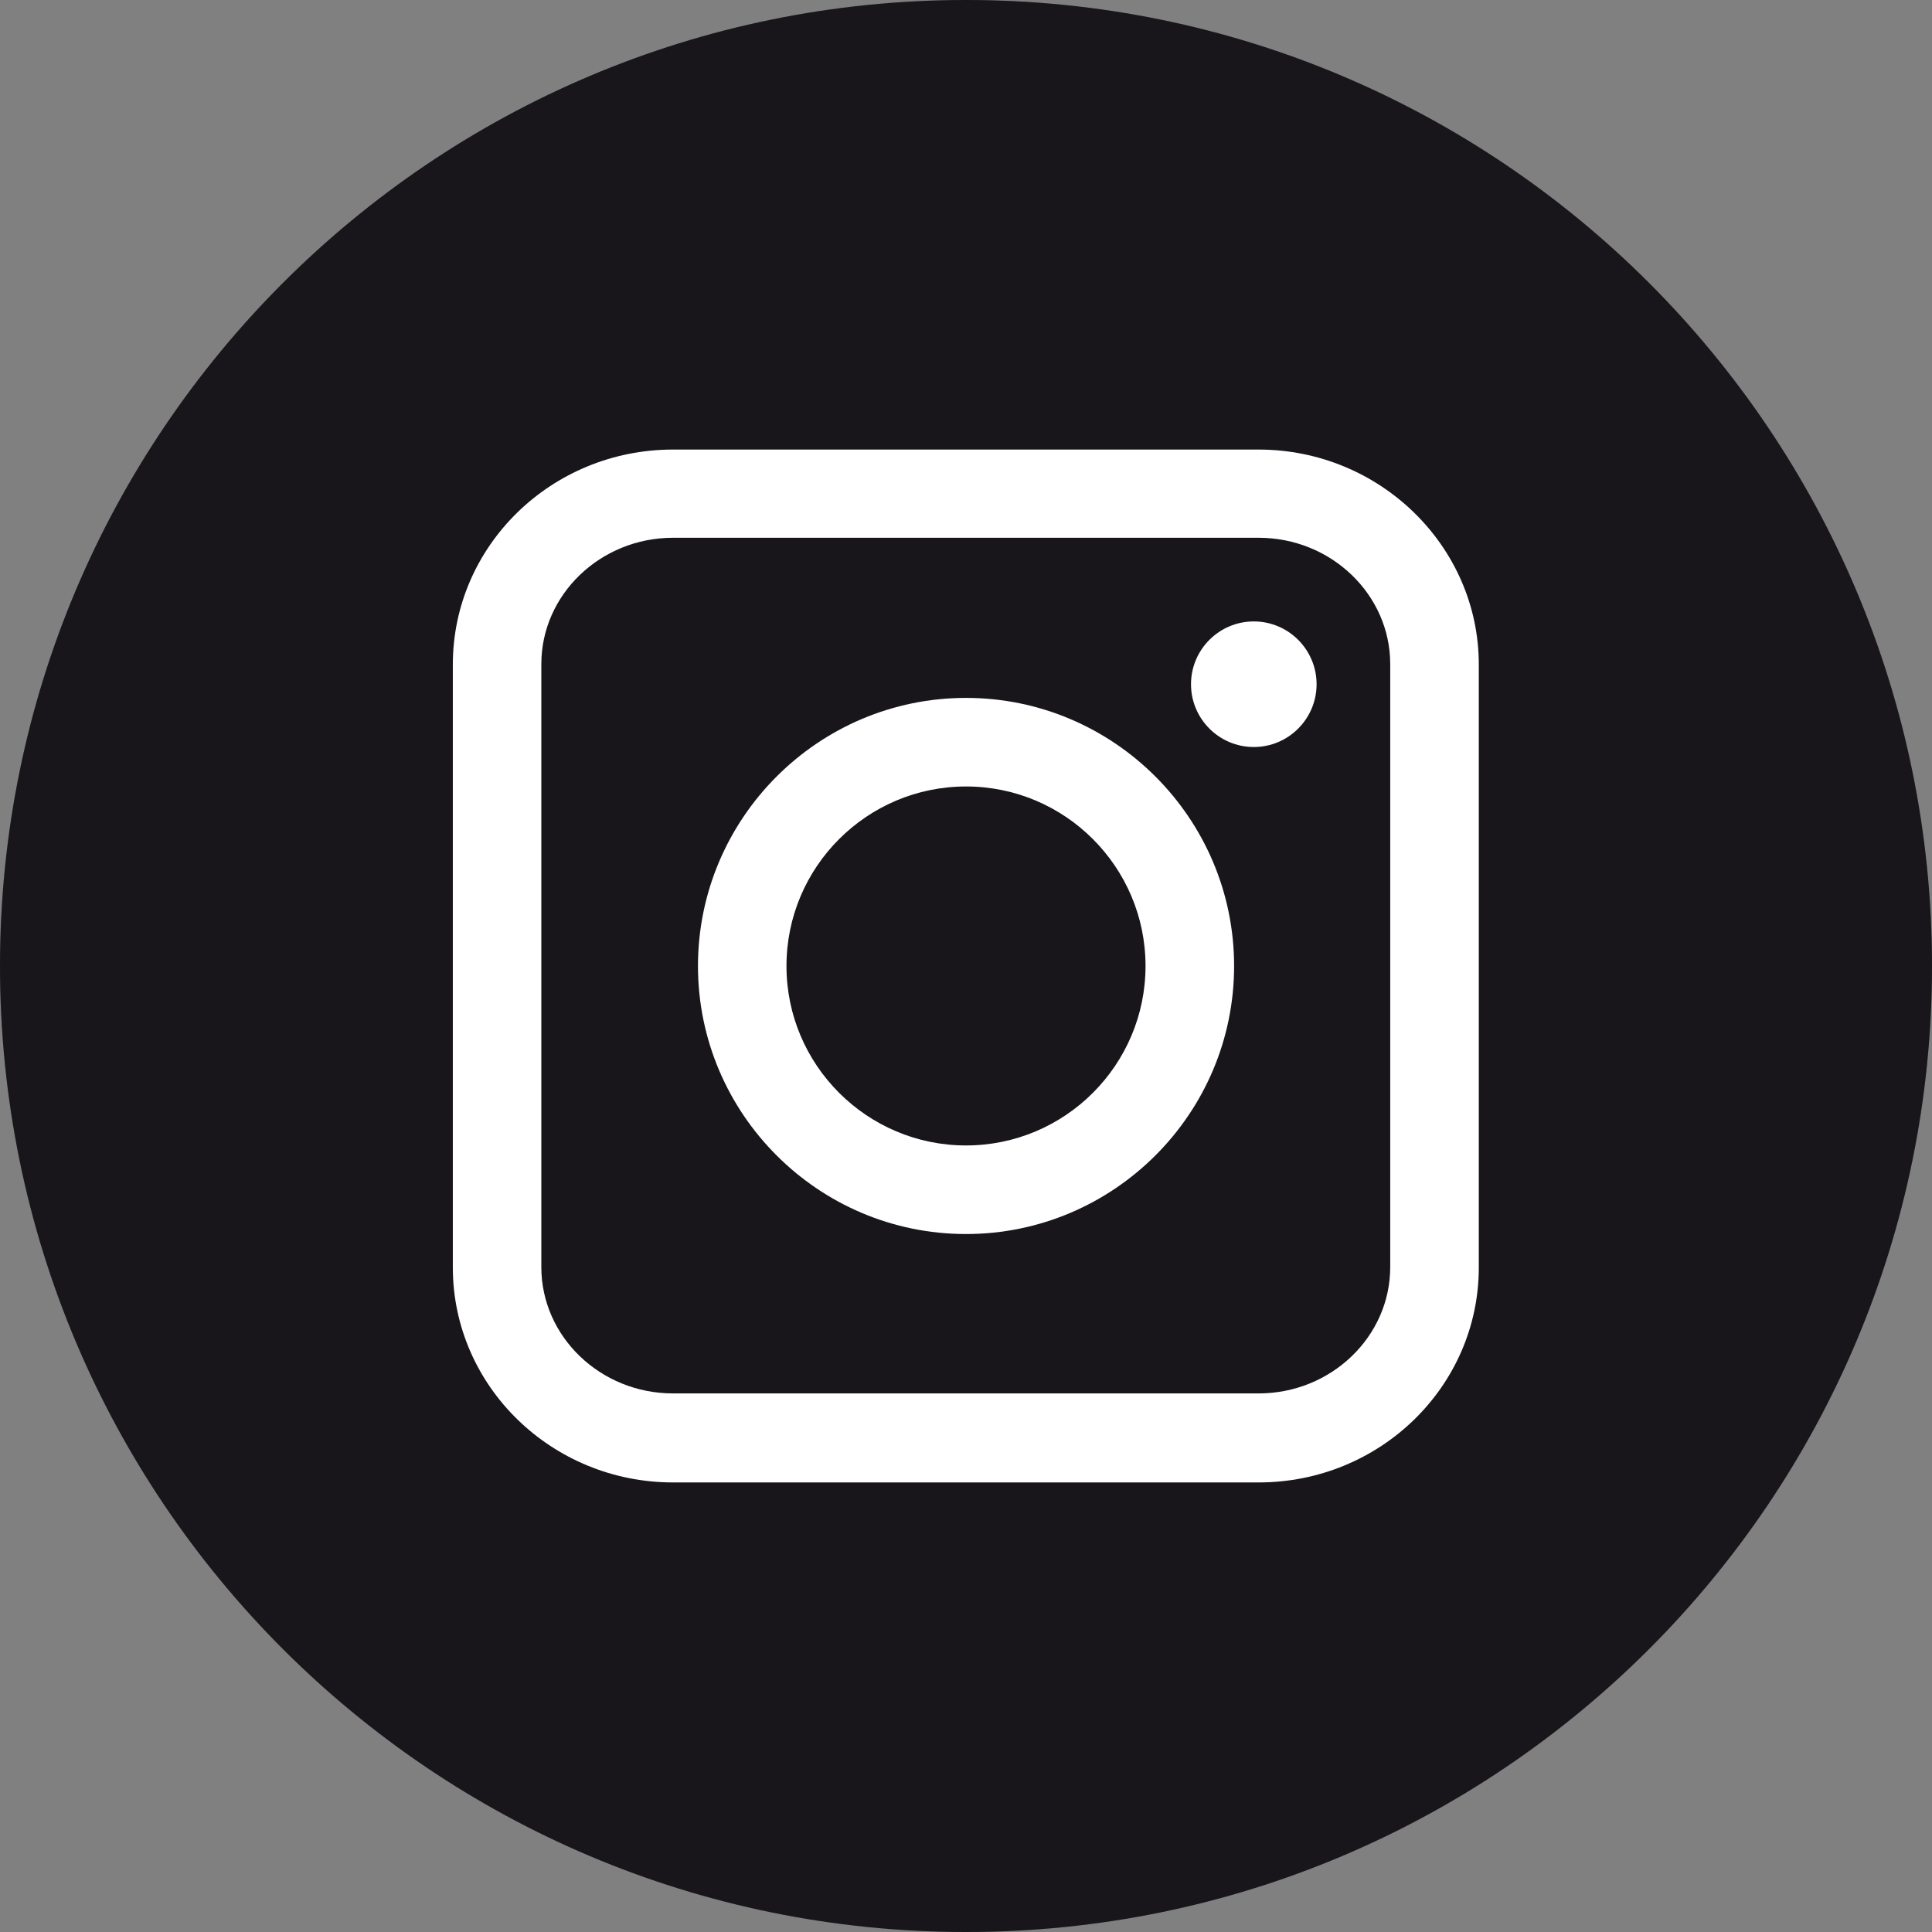 <?xml version="1.0" encoding="UTF-8"?>
<svg xmlns="http://www.w3.org/2000/svg" width="26" height="26" viewBox="0 0 26 26" fill="none">
  <rect x="0" y="0" width="26" height="26" fill="#808080" stroke="none"/>
  <path d="M26 13C26 20.177 20.183 26 13 26C5.817 26 0 20.177 0 13C0 5.823 5.817 0 13 0C20.183 0 26 5.823 26 13Z" fill="#1E1B22"></path>
  <path d="M26 13C26 20.177 20.183 26 13 26C5.817 26 0 20.177 0 13C0 5.823 5.817 0 13 0C20.183 0 26 5.823 26 13Z" fill="black" fill-opacity="0.2"></path>
  <path d="M16.938 19.95H9.057C7.426 19.95 6.094 18.655 6.094 17.057V8.943C6.094 7.345 7.421 6.05 9.057 6.05H16.938C18.568 6.05 19.901 7.35 19.901 8.943V17.057C19.901 18.655 18.574 19.95 16.938 19.95ZM9.057 7.237C8.082 7.237 7.285 8 7.285 8.937V17.052C7.285 17.989 8.082 18.752 9.057 18.752H16.938C17.913 18.752 18.709 17.989 18.709 17.052V8.937C18.709 8 17.913 7.237 16.938 7.237H9.057V7.237Z" fill="white"></path>
  <path d="M13 16.607C11.012 16.607 9.393 14.988 9.393 13C9.393 11.012 11.012 9.392 13 9.392C14.988 9.392 16.608 11.012 16.608 13C16.608 14.988 14.988 16.607 13 16.607ZM13 10.584C11.668 10.584 10.584 11.667 10.584 13C10.584 14.332 11.668 15.415 13 15.415C14.333 15.415 15.416 14.332 15.416 13C15.416 11.667 14.333 10.584 13 10.584Z" fill="white"></path>
  <path d="M17.718 9.208C17.718 9.674 17.339 10.053 16.873 10.053C16.407 10.053 16.028 9.674 16.028 9.208C16.028 8.742 16.407 8.363 16.873 8.363C17.339 8.363 17.718 8.742 17.718 9.208Z" fill="white"></path>
</svg>
